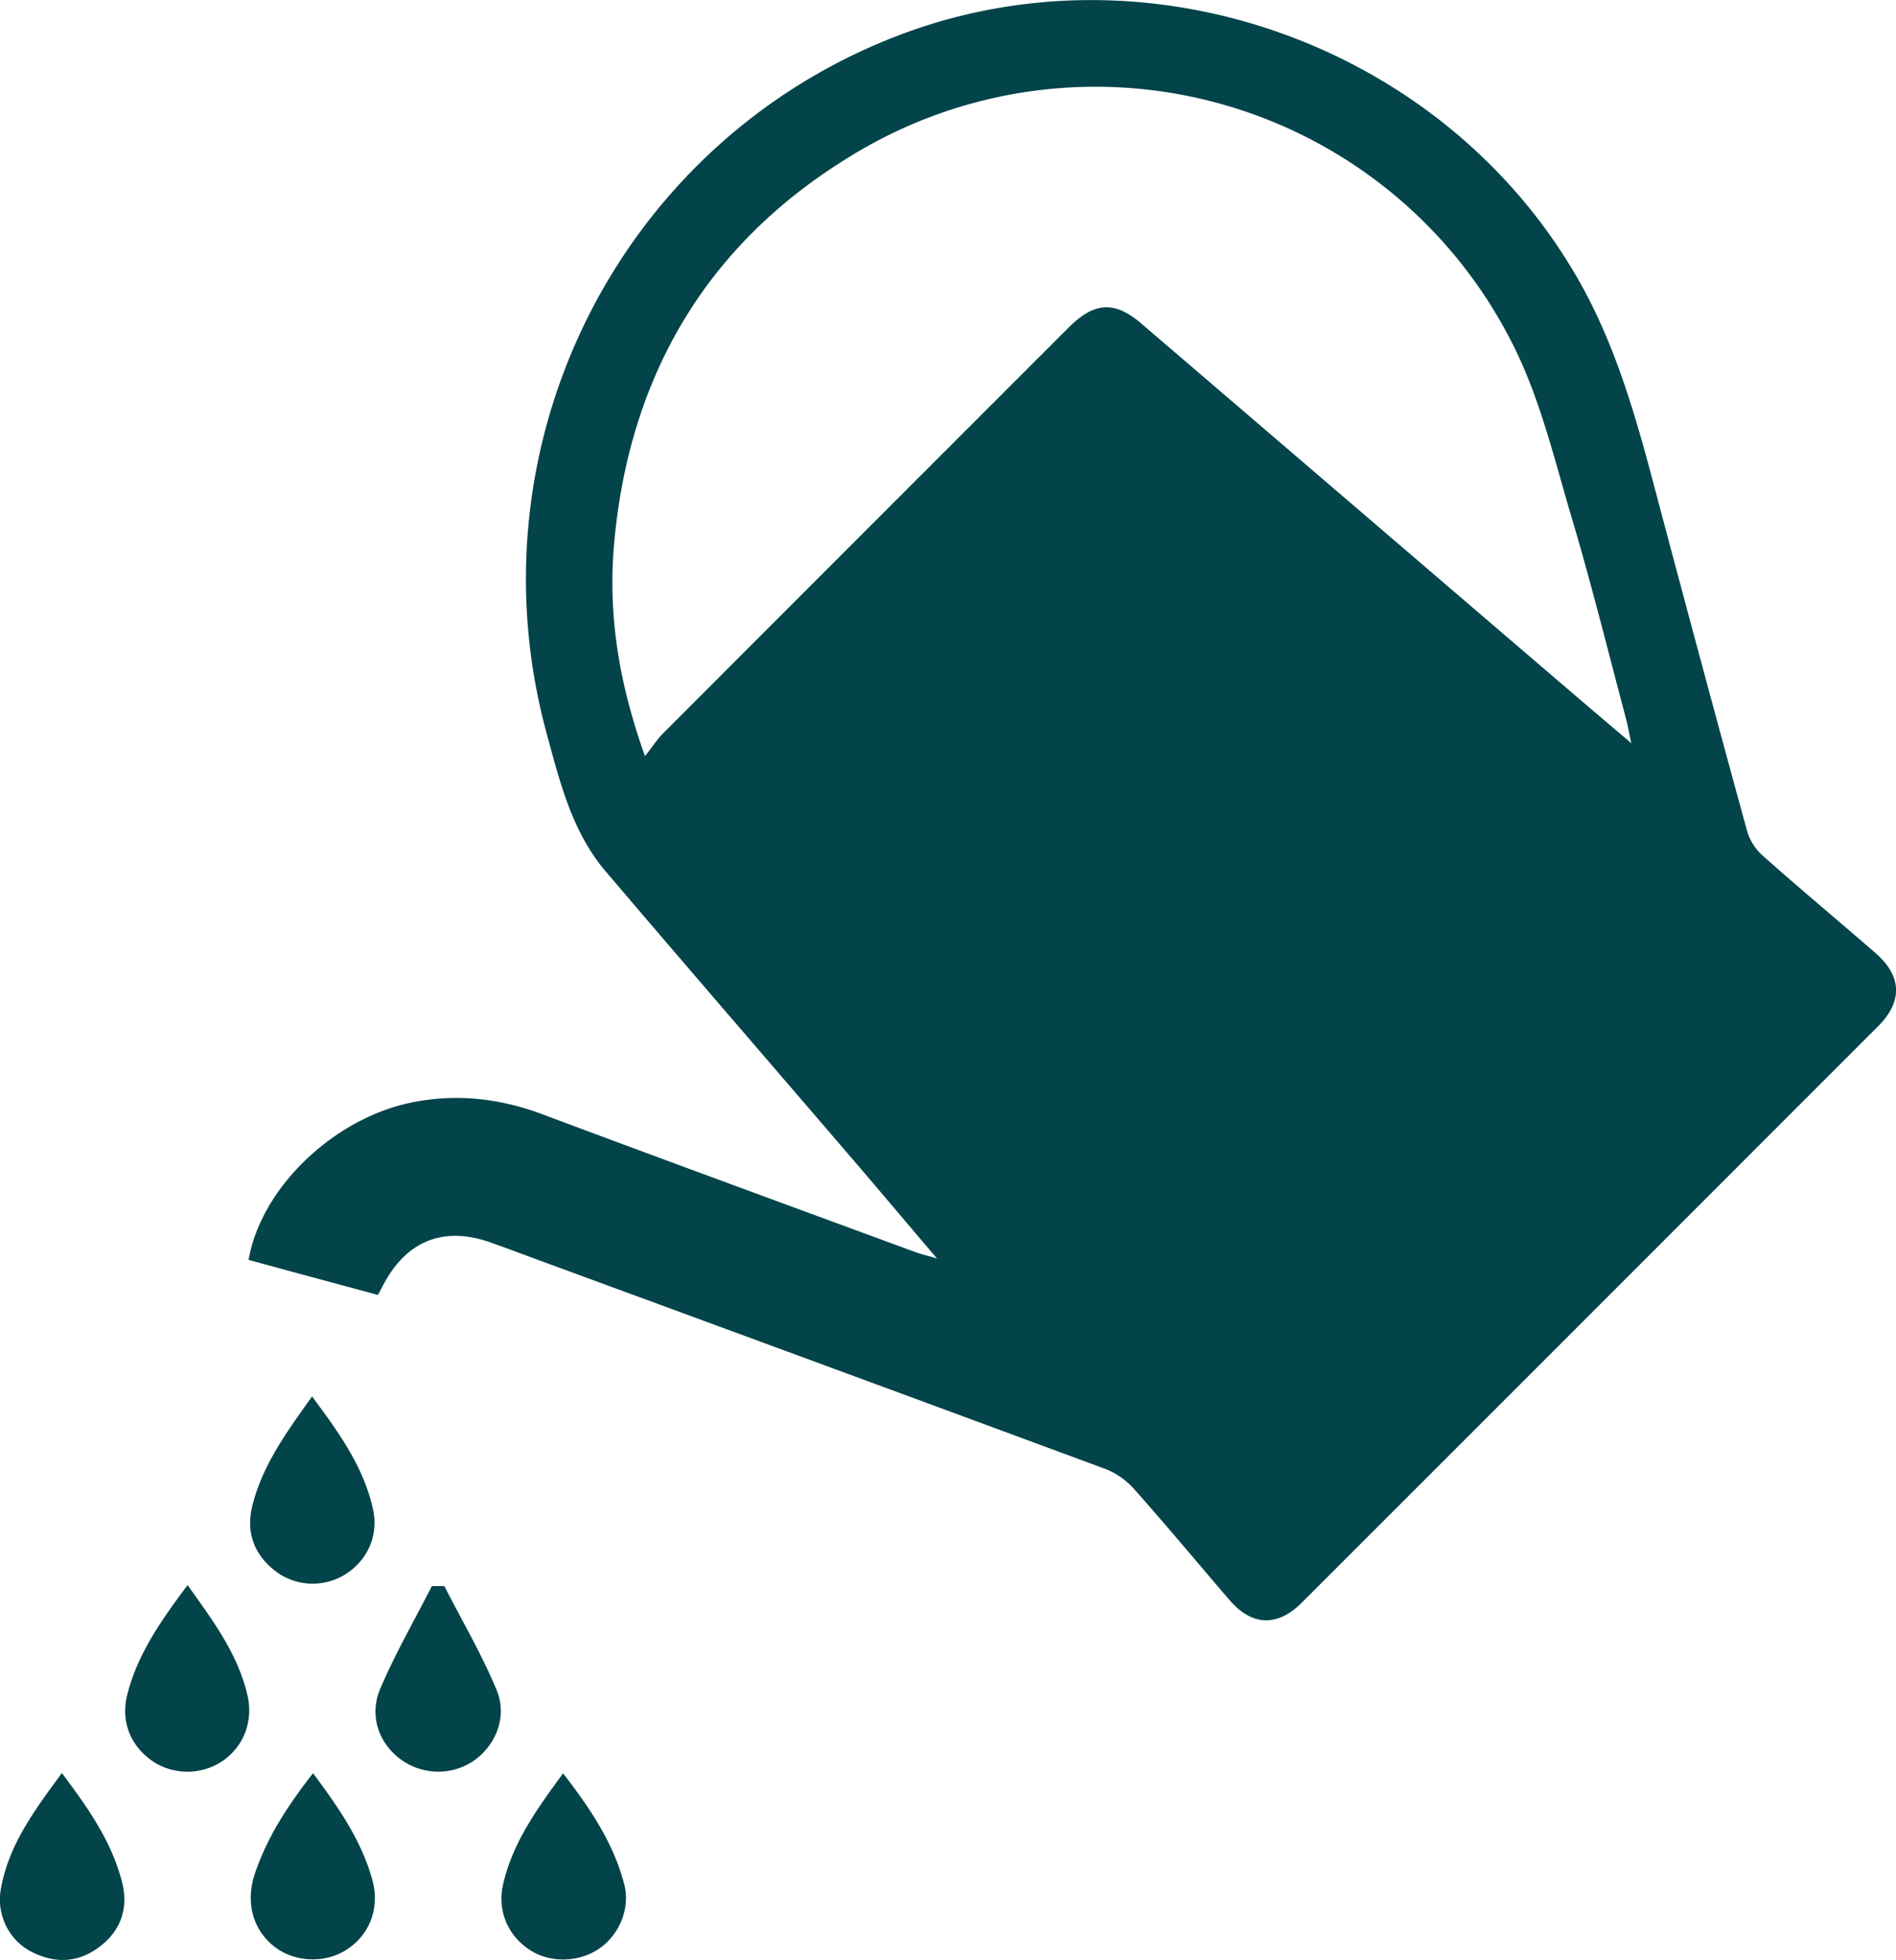 <svg xmlns="http://www.w3.org/2000/svg" viewBox="0 0 85.04 87.9"><path d="M16.94 58.07c-1.99-.54-3.9-1.05-5.79-1.57.56-3.24 3.82-6.35 7.32-7.06 2.03-.41 3.98-.18 5.91.55 5.56 2.08 11.13 4.12 16.7 6.17.22.08.45.13.95.28-1.29-1.51-2.39-2.82-3.51-4.13-3.79-4.42-7.6-8.82-11.37-13.25-1.5-1.77-2.04-4-2.63-6.16C20.97 19.85 27.86 6.28 40.4 1.55c11.13-4.2 24.13.42 30.2 10.66 2.01 3.38 2.94 7.12 3.93 10.86 1.26 4.73 2.53 9.46 3.83 14.19.11.41.38.83.7 1.11 1.66 1.48 3.37 2.9 5.05 4.36 1.2 1.04 1.24 2.18.13 3.29C75.62 54.64 67 63.27 58.38 71.88c-1.08 1.08-2.23 1.04-3.22-.11-1.43-1.66-2.83-3.35-4.29-4.99-.35-.39-.82-.73-1.31-.91-8.56-3.17-17.13-6.32-25.7-9.47-.6-.22-1.2-.45-1.8-.66-2.16-.79-3.87-.1-4.92 1.98-.05.1-.11.21-.21.38Zm11.99-24.16c.36-.46.54-.74.77-.98 6.07-6.08 12.15-12.16 18.23-18.24 1.15-1.15 2.06-1.21 3.26-.18C57.6 20 64.01 25.5 70.42 30.99c.84.72 1.69 1.44 2.75 2.34-.12-.54-.16-.8-.23-1.06-.79-2.97-1.53-5.96-2.4-8.9-.8-2.67-1.44-5.46-2.69-7.93a20.938 20.938 0 0 0-29.71-8.43c-6.47 3.94-9.94 9.89-10.6 17.42-.27 3.13.21 6.19 1.39 9.48Zm-9.01 37.2c.79 1.55 1.68 3.06 2.35 4.67.5 1.19-.02 2.46-.99 3.16-.99.7-2.34.68-3.32-.05-.97-.72-1.42-1.95-.9-3.17.67-1.57 1.53-3.06 2.31-4.59h.54Zm-5.88 8.41c1.14 1.53 2.16 3 2.65 4.75.37 1.31-.12 2.52-1.17 3.18-.94.6-2.29.55-3.17-.12-.99-.74-1.35-1.98-.93-3.27.55-1.66 1.49-3.09 2.62-4.54Zm-5.63-8.44c1.15 1.61 2.26 3.09 2.69 4.95.27 1.16-.17 2.3-1.13 2.95-.95.64-2.24.63-3.17-.03-.97-.69-1.39-1.78-1.09-2.96.46-1.81 1.5-3.3 2.7-4.9Zm16.85 8.45c1.21 1.57 2.26 3.12 2.74 4.98.28 1.08-.23 2.27-1.13 2.88-.91.62-2.2.65-3.1.06-.98-.63-1.47-1.75-1.21-2.92.42-1.88 1.52-3.4 2.7-5.01ZM14 62.63c1.22 1.64 2.33 3.18 2.74 5.1.24 1.16-.28 2.28-1.28 2.89-.95.58-2.2.53-3.09-.15-.97-.74-1.34-1.74-1.06-2.91.45-1.84 1.54-3.33 2.69-4.94ZM2.78 79.52c1.18 1.57 2.24 3.08 2.7 4.91.29 1.16-.07 2.18-1.05 2.9-.97.72-2.04.73-3.09.16-.95-.52-1.51-1.64-1.3-2.79.35-1.97 1.51-3.52 2.73-5.18Z" data-name="Layer_1" style="fill:#024449"/></svg>